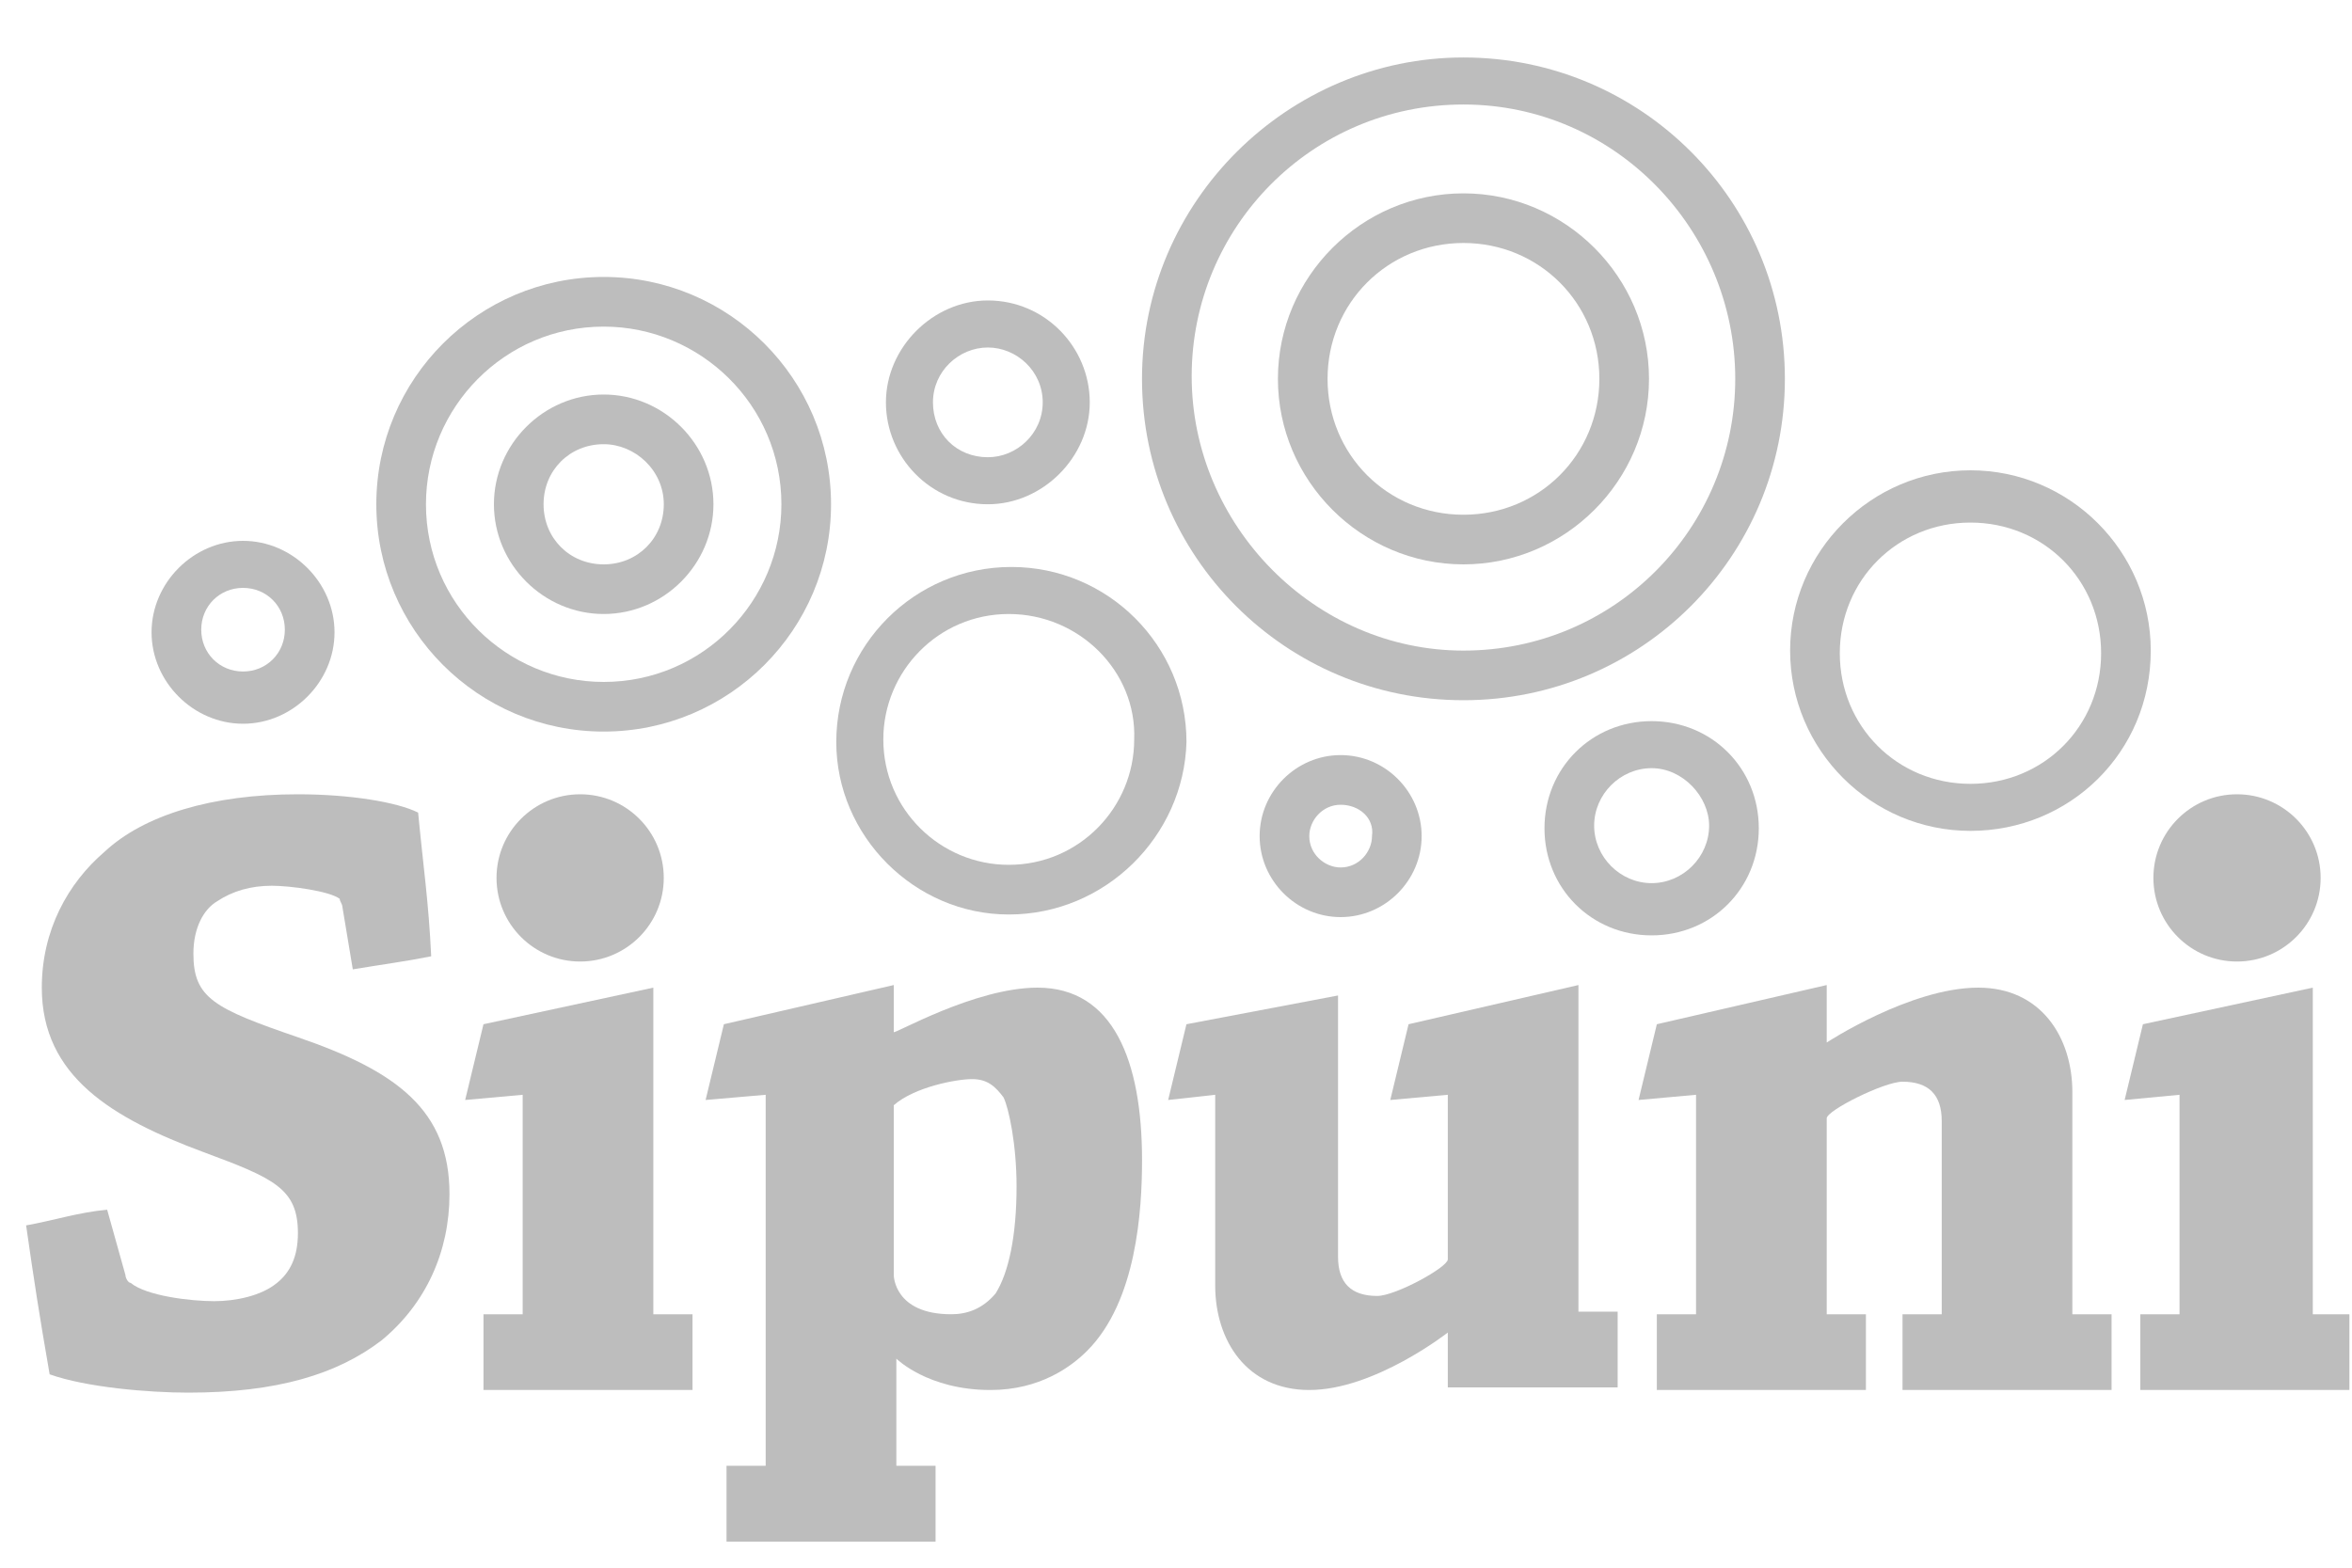 <svg width="66" height="44" viewBox="0 0 66 44" fill="none" xmlns="http://www.w3.org/2000/svg">
<path d="M16.94 20.533C13.42 20.533 10.56 17.673 10.56 14.153C10.56 10.633 13.42 7.773 16.94 7.773C20.46 7.773 23.32 10.633 23.32 14.153C23.32 17.673 20.46 20.533 16.94 20.533ZM16.94 9.167C14.153 9.167 11.953 11.44 11.953 14.153C11.953 16.94 14.227 19.14 16.94 19.14C19.727 19.14 21.927 16.867 21.927 14.153C21.927 11.367 19.653 9.167 16.94 9.167Z" fill="#BDBDBD"/>
<path d="M28.307 25.667C25.667 25.667 23.467 23.467 23.467 20.827C23.467 18.113 25.667 15.913 28.38 15.913C31.093 15.913 33.294 18.113 33.294 20.827C33.22 23.467 31.02 25.667 28.307 25.667ZM28.307 17.233C26.327 17.233 24.787 18.847 24.787 20.753C24.787 22.733 26.4 24.273 28.307 24.273C30.287 24.273 31.827 22.66 31.827 20.753C31.9 18.847 30.287 17.233 28.307 17.233Z" fill="#BDBDBD"/>
<path d="M16.94 17.233C15.253 17.233 13.86 15.84 13.86 14.153C13.86 12.467 15.253 11.073 16.94 11.073C18.627 11.073 20.02 12.467 20.02 14.153C20.02 15.84 18.627 17.233 16.94 17.233ZM16.94 12.467C15.986 12.467 15.253 13.2 15.253 14.153C15.253 15.107 15.986 15.84 16.94 15.84C17.893 15.84 18.627 15.107 18.627 14.153C18.627 13.2 17.82 12.467 16.94 12.467Z" fill="#BDBDBD"/>
<path d="M41.066 19.653C36.08 19.653 32.046 15.62 32.046 10.633C32.046 5.647 36.153 1.613 41.066 1.613C46.053 1.613 50.086 5.647 50.086 10.633C50.086 15.62 46.053 19.653 41.066 19.653ZM41.066 2.933C36.813 2.933 33.44 6.38 33.44 10.56C33.44 14.74 36.886 18.26 41.066 18.26C45.32 18.26 48.693 14.813 48.693 10.633C48.693 6.453 45.32 2.933 41.066 2.933Z" fill="#BDBDBD"/>
<path d="M6.82 20.313C5.427 20.313 4.253 19.14 4.253 17.747C4.253 16.353 5.427 15.18 6.82 15.18C8.213 15.18 9.387 16.353 9.387 17.747C9.387 19.14 8.213 20.313 6.82 20.313ZM6.82 16.5C6.16 16.5 5.647 17.013 5.647 17.673C5.647 18.333 6.16 18.847 6.82 18.847C7.48 18.847 7.993 18.333 7.993 17.673C7.993 17.013 7.48 16.5 6.82 16.5Z" fill="#BDBDBD"/>
<path d="M55.293 23.32C52.507 23.32 50.233 21.047 50.233 18.26C50.233 15.473 52.507 13.2 55.293 13.2C58.08 13.2 60.353 15.473 60.353 18.26C60.353 21.12 58.08 23.32 55.293 23.32ZM55.293 14.667C53.24 14.667 51.627 16.28 51.627 18.333C51.627 20.387 53.24 22 55.293 22C57.347 22 58.96 20.387 58.96 18.333C58.96 16.28 57.347 14.667 55.293 14.667Z" fill="#BDBDBD"/>
<path d="M41.066 15.84C38.206 15.84 35.86 13.493 35.86 10.633C35.86 7.773 38.206 5.427 41.066 5.427C43.926 5.427 46.273 7.773 46.273 10.633C46.273 13.493 43.926 15.84 41.066 15.84ZM41.066 6.82C38.94 6.82 37.253 8.507 37.253 10.633C37.253 12.76 38.94 14.447 41.066 14.447C43.193 14.447 44.88 12.76 44.88 10.633C44.88 8.507 43.193 6.82 41.066 6.82Z" fill="#BDBDBD"/>
<path d="M27.72 14.153C26.107 14.153 24.86 12.833 24.86 11.293C24.86 9.753 26.18 8.433 27.72 8.433C29.333 8.433 30.58 9.753 30.58 11.293C30.58 12.833 29.26 14.153 27.72 14.153ZM27.72 9.753C26.913 9.753 26.18 10.413 26.18 11.293C26.18 12.173 26.84 12.833 27.72 12.833C28.526 12.833 29.26 12.173 29.26 11.293C29.26 10.413 28.526 9.753 27.72 9.753Z" fill="#BDBDBD"/>
<path d="M37.62 25.74C36.373 25.74 35.347 24.713 35.347 23.467C35.347 22.22 36.373 21.193 37.62 21.193C38.867 21.193 39.893 22.22 39.893 23.467C39.893 24.713 38.867 25.74 37.62 25.74ZM37.62 22.587C37.107 22.587 36.74 23.027 36.74 23.467C36.74 23.98 37.18 24.347 37.62 24.347C38.133 24.347 38.5 23.907 38.5 23.467C38.573 22.953 38.133 22.587 37.62 22.587Z" fill="#BDBDBD"/>
<path d="M46.347 26.253C44.66 26.253 43.34 24.933 43.34 23.247C43.34 21.56 44.66 20.24 46.347 20.24C48.034 20.24 49.354 21.56 49.354 23.247C49.354 24.933 48.034 26.253 46.347 26.253ZM46.347 21.56C45.467 21.56 44.734 22.293 44.734 23.173C44.734 24.053 45.467 24.787 46.347 24.787C47.227 24.787 47.96 24.053 47.96 23.173C47.96 22.367 47.227 21.56 46.347 21.56Z" fill="#BDBDBD"/>
<path d="M3.52 35.787C3.52 35.86 3.593 36.007 3.667 36.007C4.107 36.373 5.353 36.52 6.013 36.52C6.6 36.52 7.333 36.373 7.773 36.007C8.14 35.713 8.36 35.273 8.36 34.613C8.36 33.367 7.7 33.073 5.72 32.34C3.153 31.387 1.173 30.213 1.173 27.72C1.173 26.107 1.907 24.787 2.933 23.907C4.033 22.88 5.94 22.293 8.36 22.293C9.827 22.293 11.147 22.513 11.733 22.807C11.88 24.347 12.027 25.3 12.1 26.84C11.367 26.987 10.78 27.06 9.9 27.207L9.607 25.447C9.607 25.373 9.533 25.3 9.533 25.227C9.24 25.007 8.14 24.86 7.627 24.86C7.04 24.86 6.527 25.007 6.087 25.3C5.72 25.52 5.427 26.033 5.427 26.767C5.427 28.013 6.013 28.307 8.36 29.113C11.147 30.067 12.613 31.167 12.613 33.513C12.613 35.127 11.953 36.593 10.707 37.62C9.46 38.573 7.773 39.087 5.28 39.087C4.18 39.087 2.42 38.94 1.393 38.573C1.1 36.887 0.953 35.933 0.733 34.393C1.54 34.247 2.2 34.027 3.007 33.953L3.52 35.787Z" fill="#BDBDBD"/>
<path d="M13.053 30.873L13.567 28.747L18.333 27.72V36.887H19.433V39.013H13.567V36.887H14.667V30.727L13.053 30.873Z" fill="#BDBDBD"/>
<path d="M59.62 30.873L60.133 28.747L64.9 27.72V36.887H65.927V39.013H60.06V36.887H61.16V30.727L59.62 30.873Z" fill="#BDBDBD"/>
<path d="M29.113 27.72C31.24 27.72 32.047 29.773 32.047 32.56C32.047 33.953 31.9 36.52 30.506 37.913C30.067 38.353 29.186 39.013 27.793 39.013C26.033 39.013 25.153 38.133 25.153 38.133V41.14H26.253V43.267H20.387V41.14H21.486V30.727L19.8 30.873L20.313 28.747L25.08 27.647V28.967C25.08 29.04 27.353 27.72 29.113 27.72ZM28.16 30.8C27.94 30.507 27.72 30.287 27.28 30.287C26.84 30.287 25.666 30.507 25.08 31.02C25.08 32.487 25.08 35.787 25.08 35.787C25.08 35.787 25.08 36.887 26.693 36.887C27.133 36.887 27.573 36.74 27.94 36.3C28.306 35.713 28.526 34.687 28.526 33.293C28.526 32.12 28.306 31.093 28.16 30.8Z" fill="#BDBDBD"/>
<path d="M36.74 39.013C34.98 39.013 34.1 37.62 34.1 36.08C34.1 34.173 34.1 32.413 34.1 30.727L32.78 30.873L33.293 28.747L37.547 27.94C37.547 27.94 37.547 34.613 37.547 35.273C37.547 36.007 37.913 36.373 38.647 36.373C39.16 36.373 40.627 35.567 40.627 35.347C40.627 33.587 40.627 30.727 40.627 30.727L39.013 30.873L39.526 28.747L44.293 27.647V36.813H45.393V38.94H40.627V37.4C40.627 37.4 38.573 39.013 36.74 39.013Z" fill="#BDBDBD"/>
<path d="M55.513 27.72C57.273 27.72 58.153 29.113 58.153 30.653C58.153 32.56 58.153 35.273 58.153 36.887H59.253V39.013H53.387V36.887H54.487C54.487 36.887 54.487 31.827 54.487 31.46C54.487 30.727 54.12 30.36 53.387 30.36C52.873 30.36 51.26 31.167 51.26 31.387C51.26 33.147 51.26 36.887 51.26 36.887H52.36V39.013H46.493V36.887H47.593V30.727L45.98 30.873L46.493 28.747L51.26 27.647V29.26C51.26 29.26 53.607 27.72 55.513 27.72Z" fill="#BDBDBD"/>
<path d="M16.28 26.987C17.576 26.987 18.626 25.936 18.626 24.64C18.626 23.344 17.576 22.293 16.28 22.293C14.984 22.293 13.933 23.344 13.933 24.64C13.933 25.936 14.984 26.987 16.28 26.987Z" fill="#BDBDBD"/>
<path d="M62.773 26.987C64.069 26.987 65.12 25.936 65.12 24.64C65.12 23.344 64.069 22.293 62.773 22.293C61.477 22.293 60.427 23.344 60.427 24.64C60.427 25.936 61.477 26.987 62.773 26.987Z" fill="#BDBDBD"/>
</svg>
